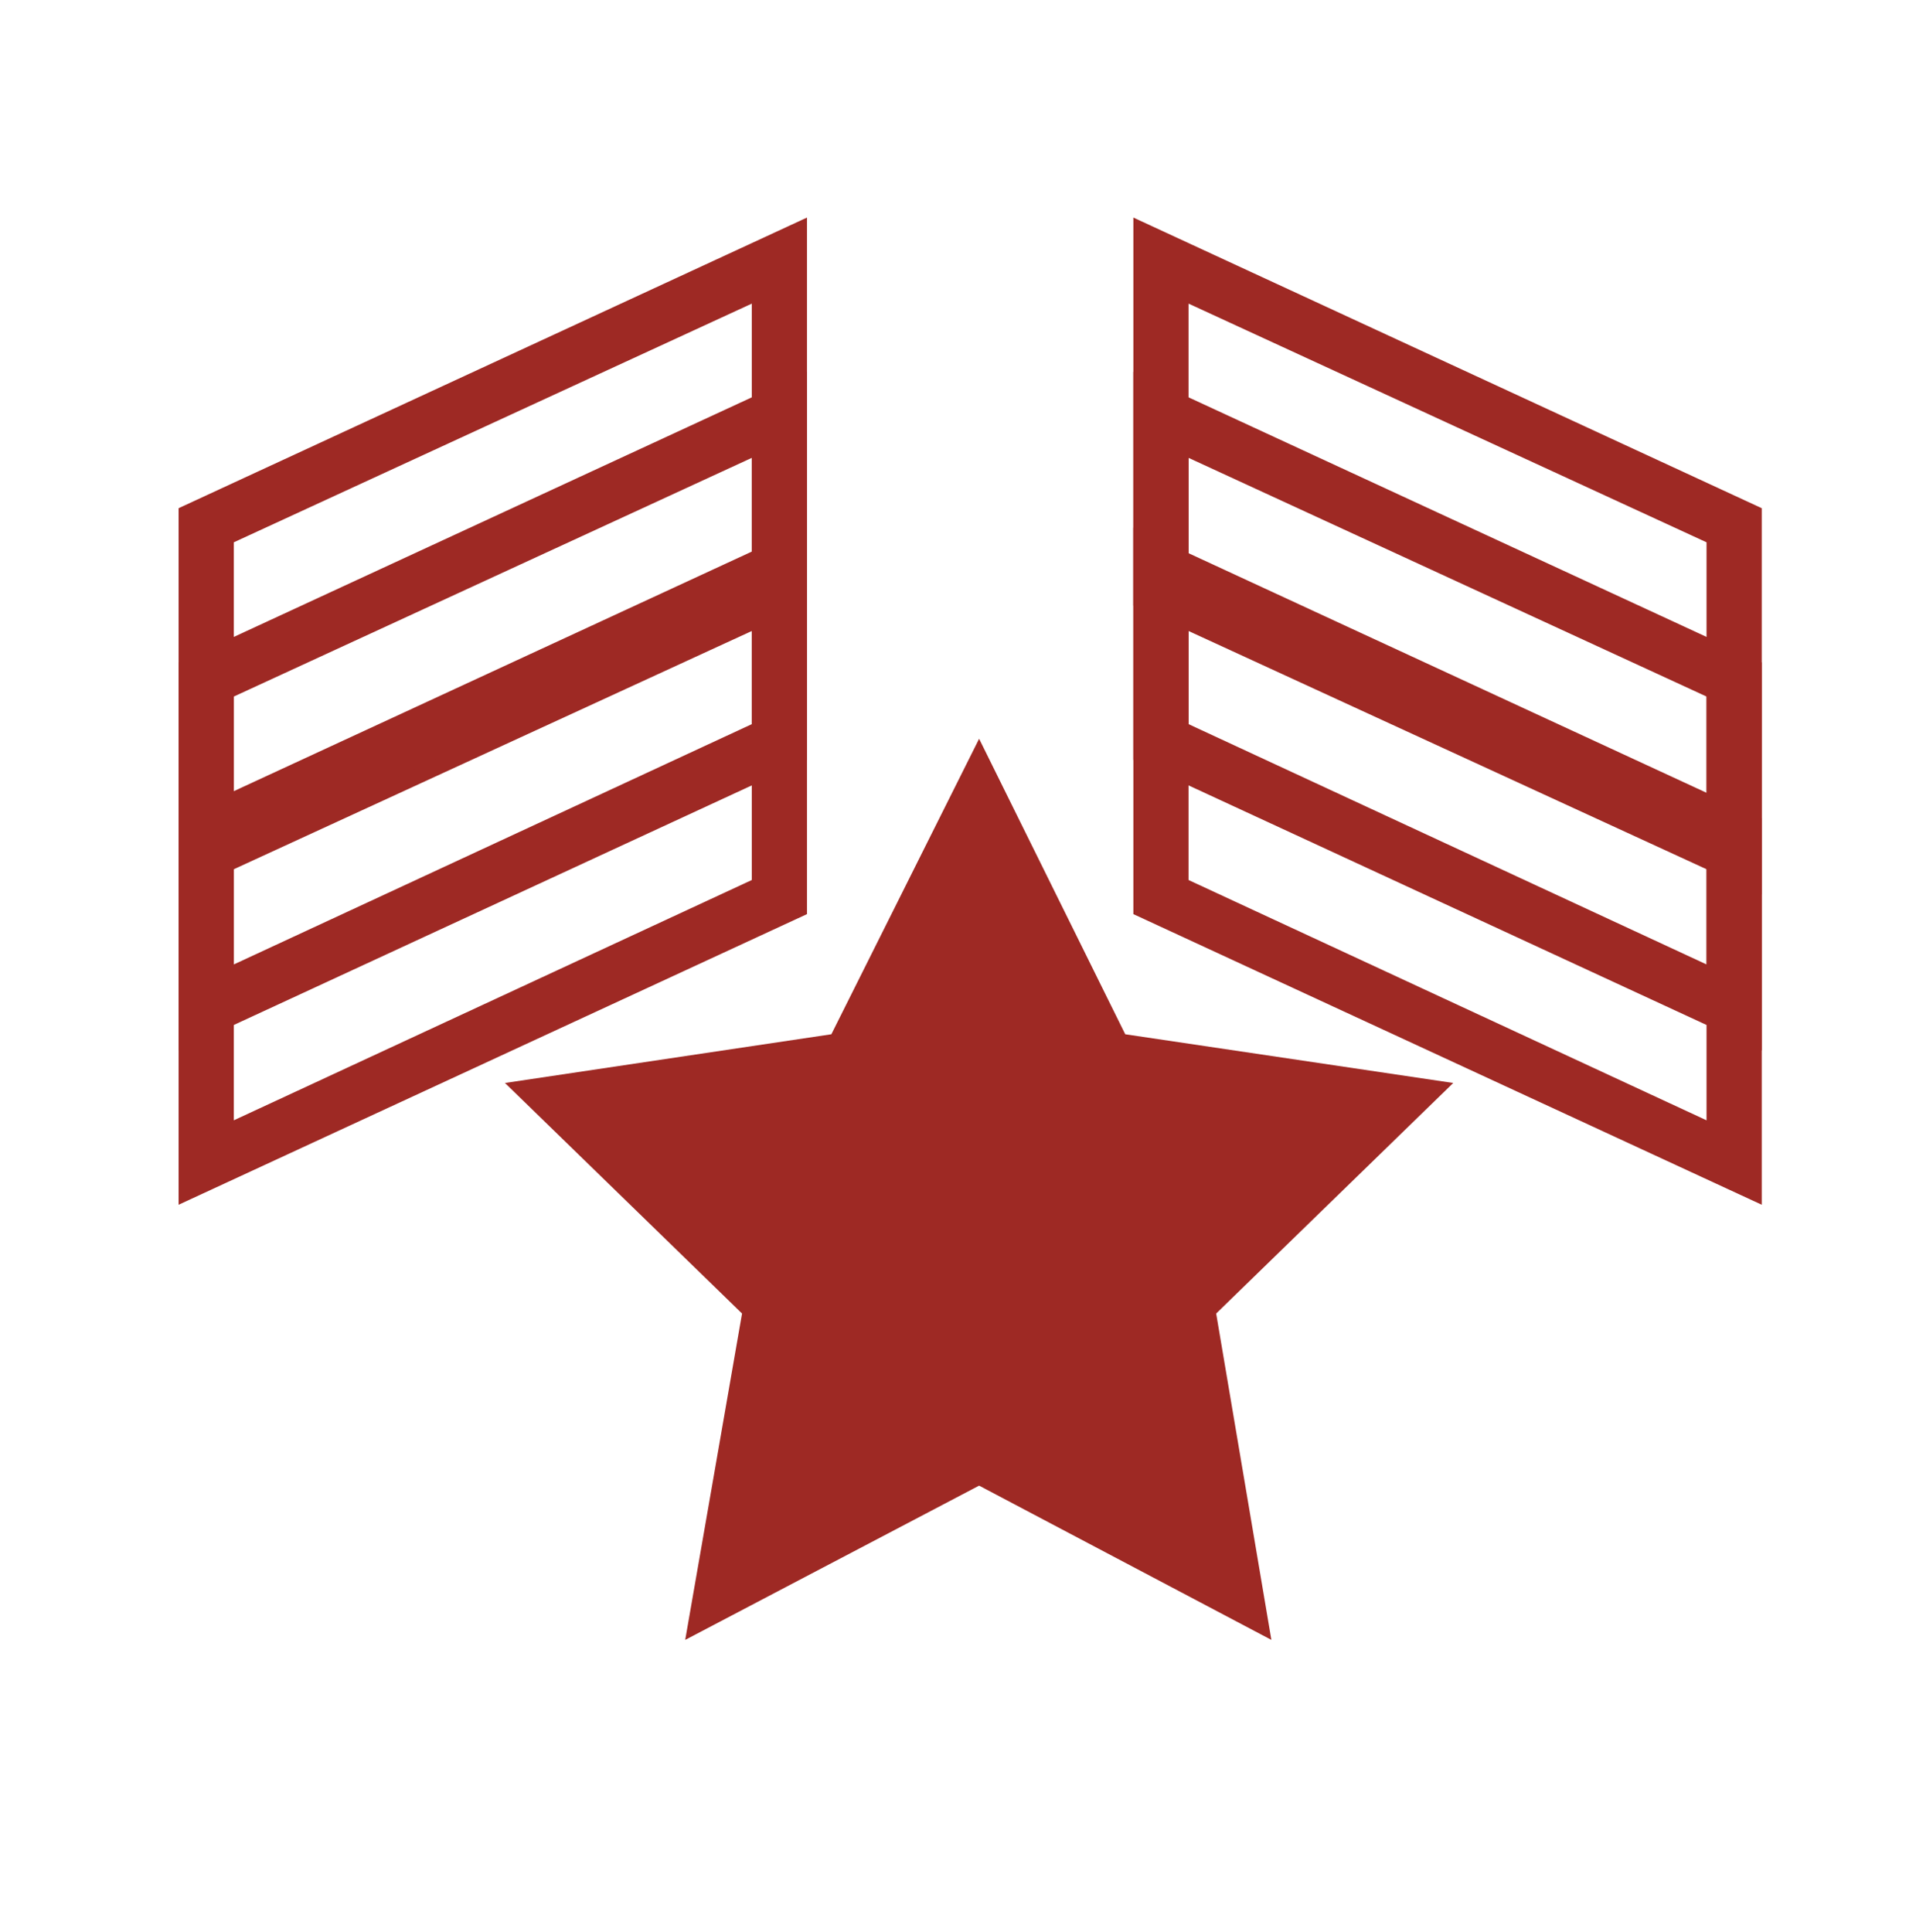   <svg xmlns="http://www.w3.org/2000/svg" x="0px" y="0px" viewBox="0 0 118 119" style="vertical-align: middle; max-width: 100%; width: 100%;" width="100%">
   <g>
    <path d="M108.5,55.1L69.8,37.3V13.4l38.7,17.9V55.1z M73.2,35.1l31.9,14.8V33.4L73.2,18.7V35.1z" fill="rgb(158,41,36)">
    </path>
   </g>
   <g>
    <path d="M108.5,64.7L69.8,46.8V22.9l38.7,17.9V64.7z M73.2,44.6l31.9,14.8V42.9L73.2,28.2V44.6z" fill="rgb(158,41,36)">
    </path>
   </g>
   <g>
    <path d="M108.5,74.2L69.8,56.3V32.5l38.7,17.9V74.2z M73.2,54.2l31.9,14.8V52.5L73.2,37.7V54.2z" fill="rgb(158,41,36)">
    </path>
   </g>
   <g>
    <path d="M11,55.1V31.3l38.7-17.9v23.9L11,55.1z M14.4,33.4v16.5l31.9-14.8V18.7L14.4,33.4z" fill="rgb(158,41,36)">
    </path>
   </g>
   <g>
    <path d="M11,64.7V40.8l38.7-17.9v23.9L11,64.7z M14.4,42.9v16.5l31.9-14.8V28.2L14.4,42.9z" fill="rgb(158,41,36)">
    </path>
   </g>
   <g>
    <path d="M11,74.2V50.3l38.7-17.9v23.9L11,74.2z M14.4,52.5v16.5l31.9-14.8V37.7L14.4,52.5z" fill="rgb(158,41,36)">
    </path>
   </g>
   <g>
    <polygon points="60.3,45.5 69.3,63.7 89.5,66.7 74.9,80.9 78.3,101 60.3,91.5 42.2,101 45.7,80.9 31.1,66.7 51.2,63.7" fill="rgb(158,41,36)">
    </polygon>
   </g>
  </svg>
